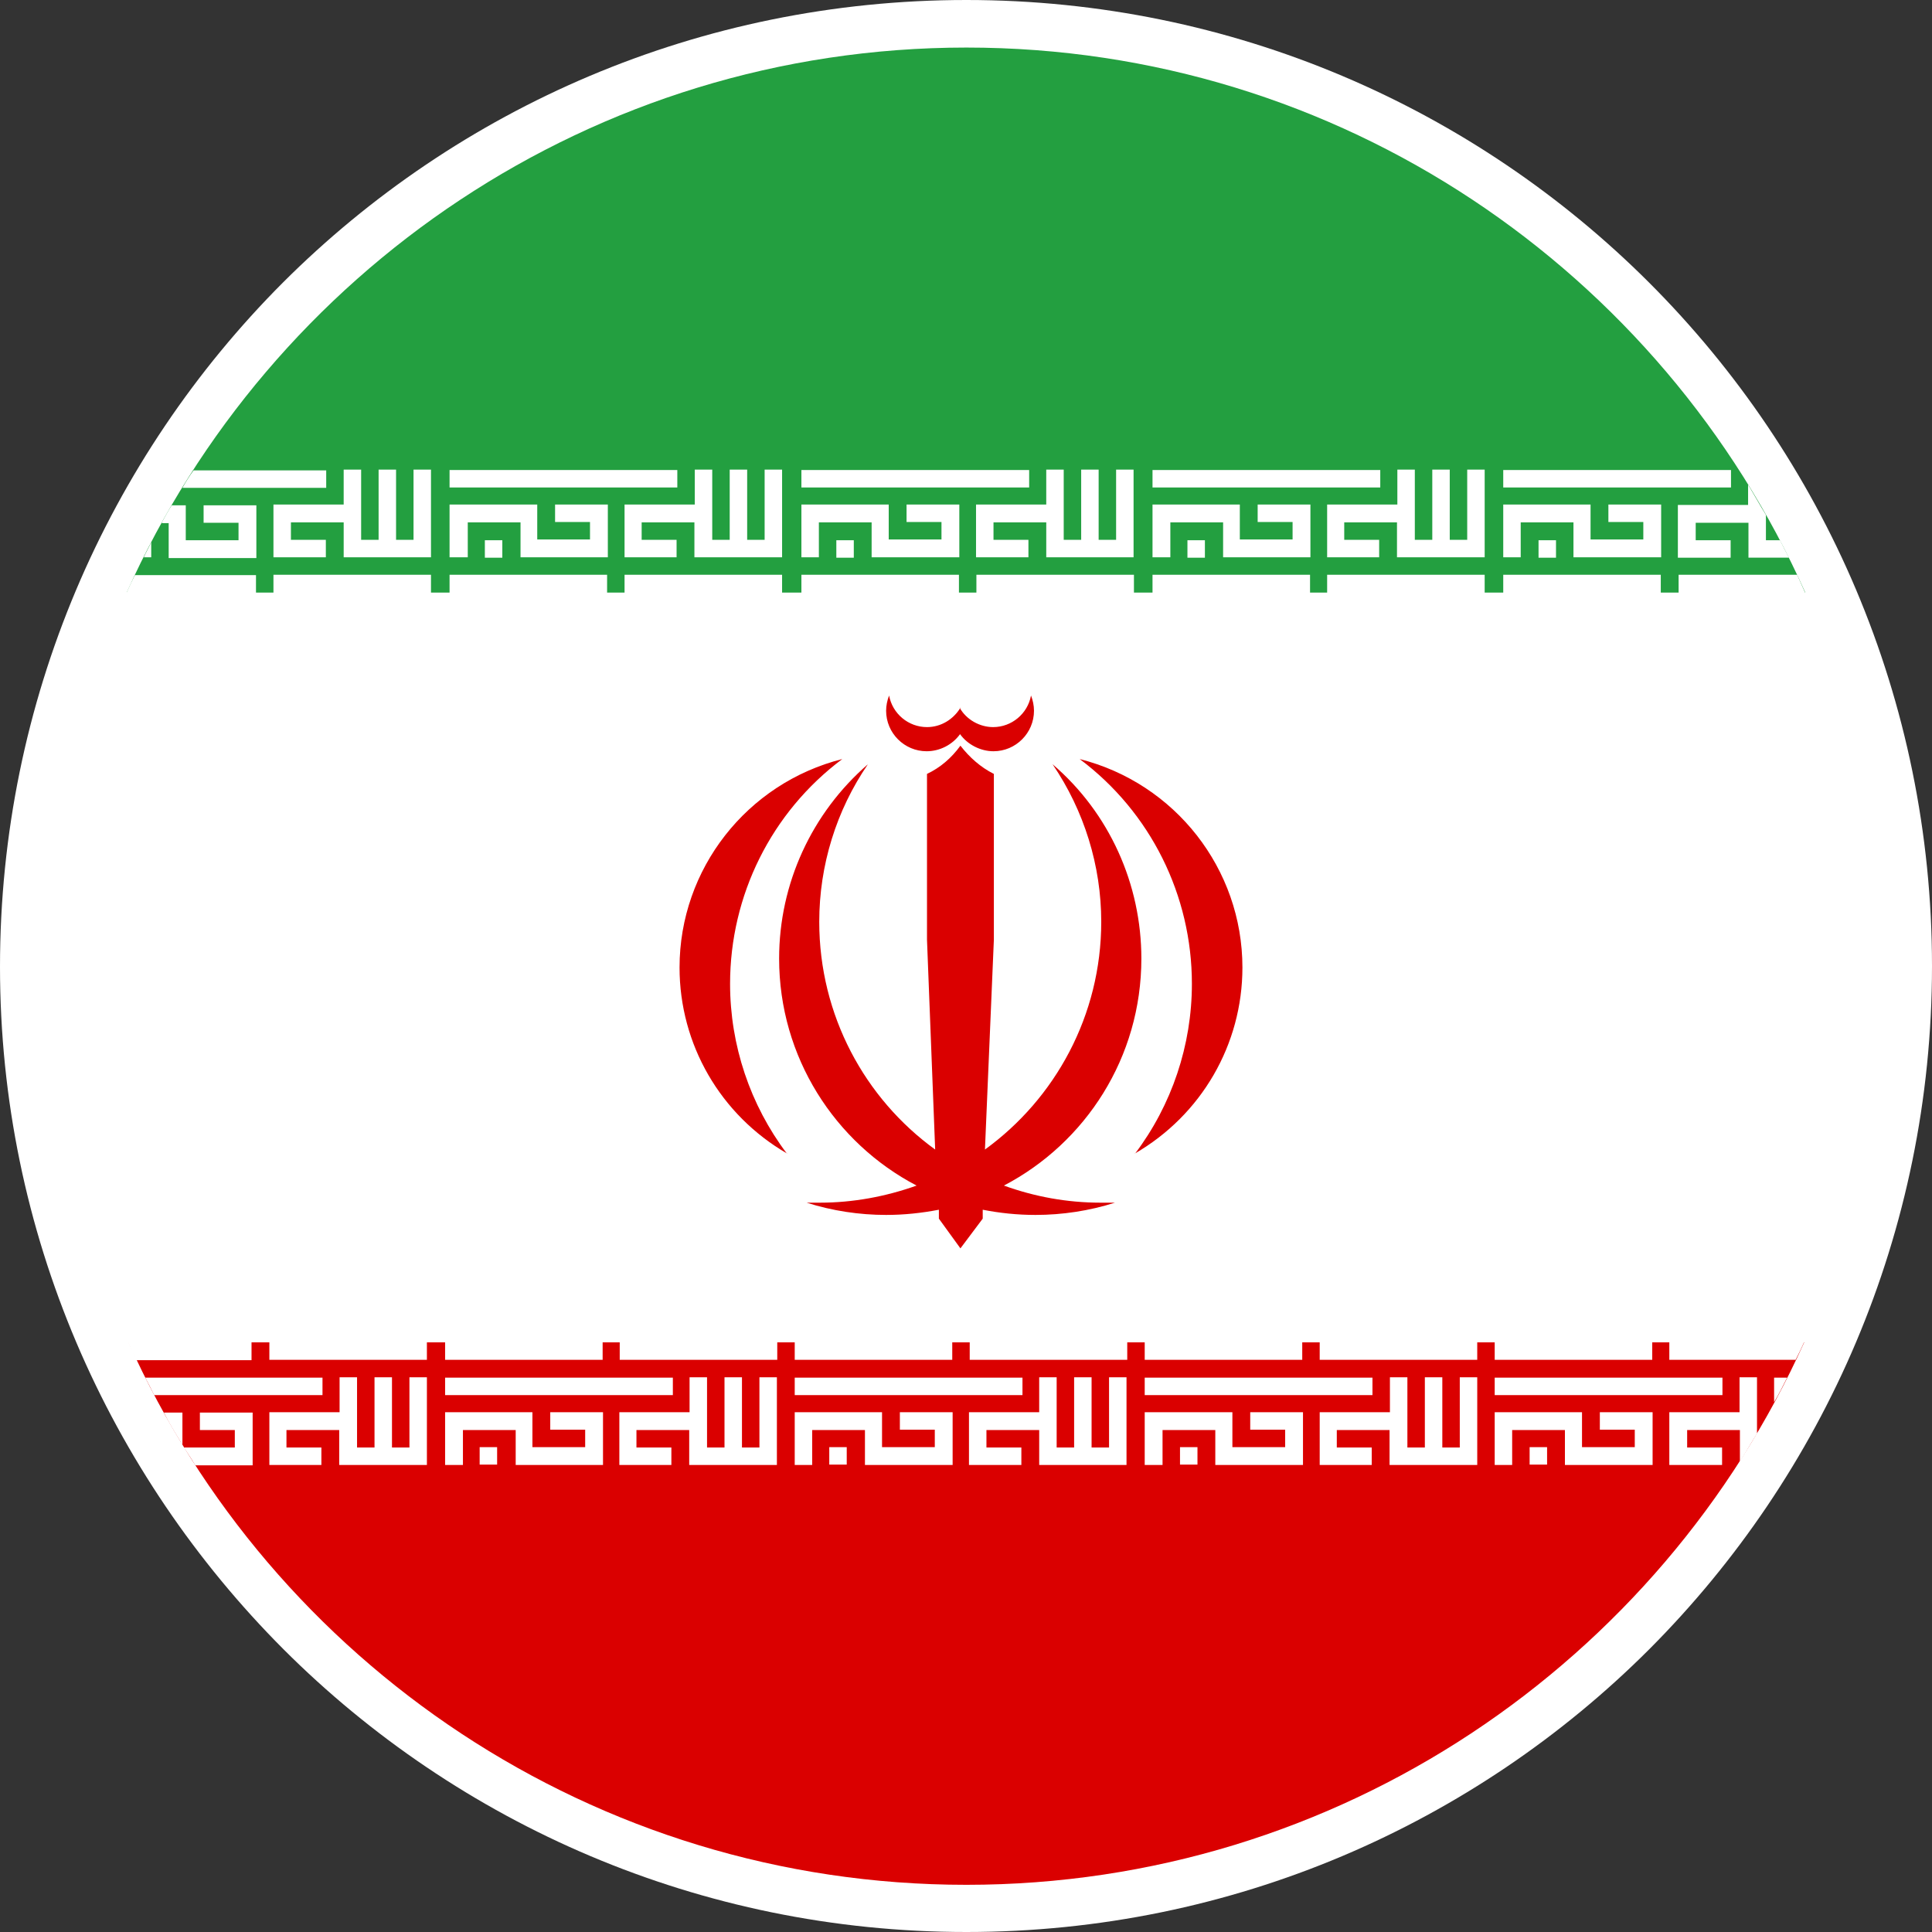<?xml version="1.0" encoding="UTF-8"?>
<svg id="Layer_2" data-name="Layer 2" xmlns="http://www.w3.org/2000/svg" viewBox="0 0 52 52">
  <rect x="0" y="0" width="52" height="52" fill="#333333" stroke="none"/>
  <defs>
    <style>
      .cls-1 {
        fill: #fff;
      }

      .cls-2 {
        fill: #da0000;
      }

      .cls-3 {
        fill: #239f40;
      }
    </style>
  </defs>
  <g id="Layer_1-2" data-name="Layer 1">
    <path class="cls-1" d="M26.01,0c7.17,0,13.68,2.91,18.38,7.61,4.7,4.7,7.61,11.21,7.61,18.39s-2.91,13.68-7.61,18.39c-4.7,4.7-11.21,7.61-18.38,7.61s-13.68-2.91-18.38-7.61C2.93,39.68,0,33.19,0,26.02S2.91,12.32,7.61,7.61C12.31,2.91,18.82,0,26.01,0Z"/>
    <path class="cls-2" d="M48.56,36.13c-3.87,8.6-12.52,14.6-22.55,14.6s-18.69-5.98-22.55-14.6h45.1Z"/>
    <path class="cls-3" d="M3.41,15.95h45.18C44.73,7.3,36.07,1.28,26.01,1.28S7.27,7.32,3.41,15.95Z"/>
    <path class="cls-1" d="M7.25,35.66h4.24v.94h-4.24v-.94ZM8.67,39.43h-1.42v-1.42h1.89v-.94h.47v1.89h.47v-1.89h.47v1.89h.47v-1.89h.47v2.36h-2.36v-.94h-1.42v.47h.94v.47ZM16.68,35.66h4.24v.94h-4.24v-.94ZM11.98,35.66h4.24v.94h-4.24v-.94ZM18.09,39.43h-1.42v-1.42h1.89v-.94h.47v1.89h.47v-1.89h.47v1.89h.47v-1.89h.47v2.36h-2.36v-.94h-1.42v.47h.94v.47ZM12.91,38.95h.47v.47h-.47v-.47ZM11.98,39.43v-1.42h2.35v.94h1.42v-.47h-.94v-.47h1.42v1.42h-2.35v-.94h-1.42v.94h-.47ZM11.98,37.08h6.13v.47h-6.13v-.47ZM26.1,35.66h4.24v.94h-4.24v-.94ZM21.39,35.66h4.24v.94h-4.24v-.94ZM27.5,39.43h-1.42v-1.42h1.89v-.94h.47v1.89h.47v-1.89h.47v1.89h.47v-1.89h.47v2.36h-2.35v-.94h-1.42v.47h.94v.47h-.02ZM22.32,38.95h.47v.47h-.47v-.47ZM21.39,39.43v-1.42h2.35v.94h1.42v-.47h-.94v-.47h1.42v1.42h-2.36v-.94h-1.42v.94h-.47.02ZM21.39,37.08h6.13v.47h-6.13v-.47ZM35.52,35.66h4.24v.94h-4.24v-.94ZM30.81,35.66h4.24v.94h-4.24v-.94ZM36.94,39.43h-1.42v-1.42h1.89v-.94h.47v1.89h.47v-1.89h.47v1.89h.47v-1.89h.47v2.36h-2.36v-.94h-1.42v.47h.94v.47ZM31.76,38.95h.47v.47h-.47v-.47ZM30.81,39.43v-1.42h2.36v.94h1.42v-.47h-.94v-.47h1.42v1.42h-2.36v-.94h-1.42v.94h-.47ZM30.81,37.08h6.13v.47h-6.13v-.47ZM40.23,35.66h4.24v.94h-4.24v-.94ZM41.17,38.95h.47v.47h-.47v-.47ZM40.23,39.43v-1.42h2.35v.94h1.42v-.47h-.94v-.47h1.42v1.42h-2.36v-.94h-1.42v.94h-.47.02ZM40.23,37.08h6.13v.47h-6.13v-.47ZM3.66,36.61c-.14-.32-.28-.63-.43-.94h3.54v.94h-3.12ZM4.15,37.55c-.08-.16-.16-.32-.24-.47h4.77v.47h-4.54ZM4.91,38.89c-.17-.28-.35-.57-.5-.87h.5v.87ZM5.25,39.43c-.09-.16-.2-.31-.3-.47h1.37v-.47h-.94v-.47h1.42v1.42h-1.54ZM47.3,38.57c-.16.25-.31.52-.47.77v-.85h-1.42v.47h.94v.47h-1.42v-1.42h1.89v-.94h.47v1.5ZM48.1,37.08c-.11.22-.22.44-.35.66v-.66h.35ZM48.76,35.66c-.13.31-.27.63-.43.94h-3.4v-.94h3.83ZM8.78,15h-1.42v-1.42h1.89v-.94h.47v1.89h.47v-1.89h.47v1.89h.47v-1.89h.47v2.36h-2.35v-.94h-1.42v.47h.94v.47h-.02ZM7.36,15.47h4.24v.94h-4.24v-.94ZM18.23,15h-1.42v-1.42h1.89v-.94h.47v1.89h.47v-1.89h.47v1.89h.47v-1.89h.47v2.36h-2.36v-.94h-1.42v.47h.94v.47ZM13.05,14.54h.47v.47h-.47v-.47ZM12.1,15v-1.42h2.36v.94h1.42v-.47h-.94v-.47h1.42v1.42h-2.35v-.94h-1.42v.94h-.49ZM12.1,12.65h6.13v.47h-6.13v-.47ZM16.81,15.47h4.24v.94h-4.24v-.94ZM12.1,15.47h4.24v.94h-4.24v-.94ZM27.69,15h-1.42v-1.42h1.89v-.94h.47v1.89h.47v-1.89h.47v1.89h.47v-1.89h.47v2.36h-2.35v-.94h-1.42v.47h.94v.47h-.02ZM22.51,14.54h.47v.47h-.47v-.47ZM21.57,15v-1.42h2.35v.94h1.42v-.47h-.94v-.47h1.42v1.42h-2.36v-.94h-1.42v.94h-.47.02ZM21.57,12.65h6.13v.47h-6.13v-.47ZM26.28,15.47h4.24v.94h-4.24v-.94ZM21.57,15.47h4.24v.94h-4.24v-.94ZM37.14,15h-1.42v-1.42h1.89v-.94h.47v1.89h.47v-1.89h.47v1.89h.47v-1.89h.47v2.36h-2.36v-.94h-1.42v.47h.94v.47ZM31.96,14.54h.47v.47h-.47v-.47ZM31.02,15v-1.42h2.35v.94h1.42v-.47h-.94v-.47h1.42v1.42h-2.35v-.94h-1.42v.94h-.47ZM31.02,12.65h6.13v.47h-6.13v-.47ZM35.72,15.47h4.24v.94h-4.24v-.94ZM31.02,15.47h4.24v.94h-4.24v-.94ZM41.41,14.54h.47v.47h-.47v-.47ZM40.46,15v-1.42h2.35v.94h1.42v-.47h-.94v-.47h1.42v1.42h-2.36v-.94h-1.42v.94h-.47.02ZM40.46,12.65h6.13v.47h-6.13v-.47ZM40.46,15.47h4.24v.94h-4.24v-.94ZM4.91,13.13c.09-.16.19-.32.3-.47h3.57v.47h-3.87ZM4.35,14.07c.09-.16.17-.31.27-.47h.38v.94h1.42v-.47h-.94v-.47h1.42v1.42h-2.36v-.94h-.19.02ZM3.87,15c.06-.14.14-.27.2-.41v.41h-.2ZM3.2,16.42c.14-.31.27-.63.43-.94h3.26v.94h-3.69ZM48.37,15.47c.14.32.28.63.43.94h-3.62v-.94h3.2ZM47.06,13.06c.16.27.31.54.47.8v.68h.38c.08.16.16.32.24.47h-1.09v-.94h-1.42v.47h.94v.47h-1.42v-1.42h1.89v-.54Z"/>
    <path class="cls-2" d="M30.01,32.37c-.69.22-1.42.33-2.14.33-.49,0-.96-.05-1.42-.14v.24l-.6.8-.58-.8v-.24c-.47.09-.94.14-1.42.14-.72,0-1.45-.11-2.14-.33h.36c.88,0,1.76-.16,2.6-.46-2.2-1.15-3.7-3.46-3.7-6.11,0-2.02.88-3.92,2.39-5.23-.85,1.24-1.31,2.72-1.31,4.24,0,2.52,1.23,4.76,3.12,6.13l-.22-5.65v-4.46c.36-.17.66-.43.9-.76.24.31.54.58.9.76v4.46l-.24,5.65c1.89-1.37,3.13-3.61,3.13-6.13,0-1.51-.46-2.99-1.31-4.24,1.53,1.31,2.39,3.23,2.39,5.23,0,2.66-1.5,4.96-3.7,6.11.83.3,1.7.46,2.6.46h.36M25.85,19.05c-.19.31-.52.52-.9.52-.5,0-.93-.36-1.02-.85-.05.13-.08.27-.08.41,0,.6.49,1.09,1.09,1.09.35,0,.69-.17.9-.46.2.28.55.46.9.46.6,0,1.09-.49,1.09-1.09,0-.14-.03-.28-.08-.41-.09.49-.52.85-1.02.85-.36,0-.72-.2-.9-.52M21.19,31.05c-1.8-1.04-2.9-2.94-2.9-5.01,0-2.65,1.81-4.96,4.38-5.61-1.91,1.43-3.02,3.67-3.02,6.05,0,1.65.54,3.26,1.53,4.57M30.54,31.05c1.8-1.04,2.9-2.94,2.9-5.01,0-2.65-1.81-4.96-4.38-5.61,1.91,1.43,3.02,3.67,3.02,6.05,0,1.65-.54,3.26-1.53,4.57"/>
  </g>
</svg>